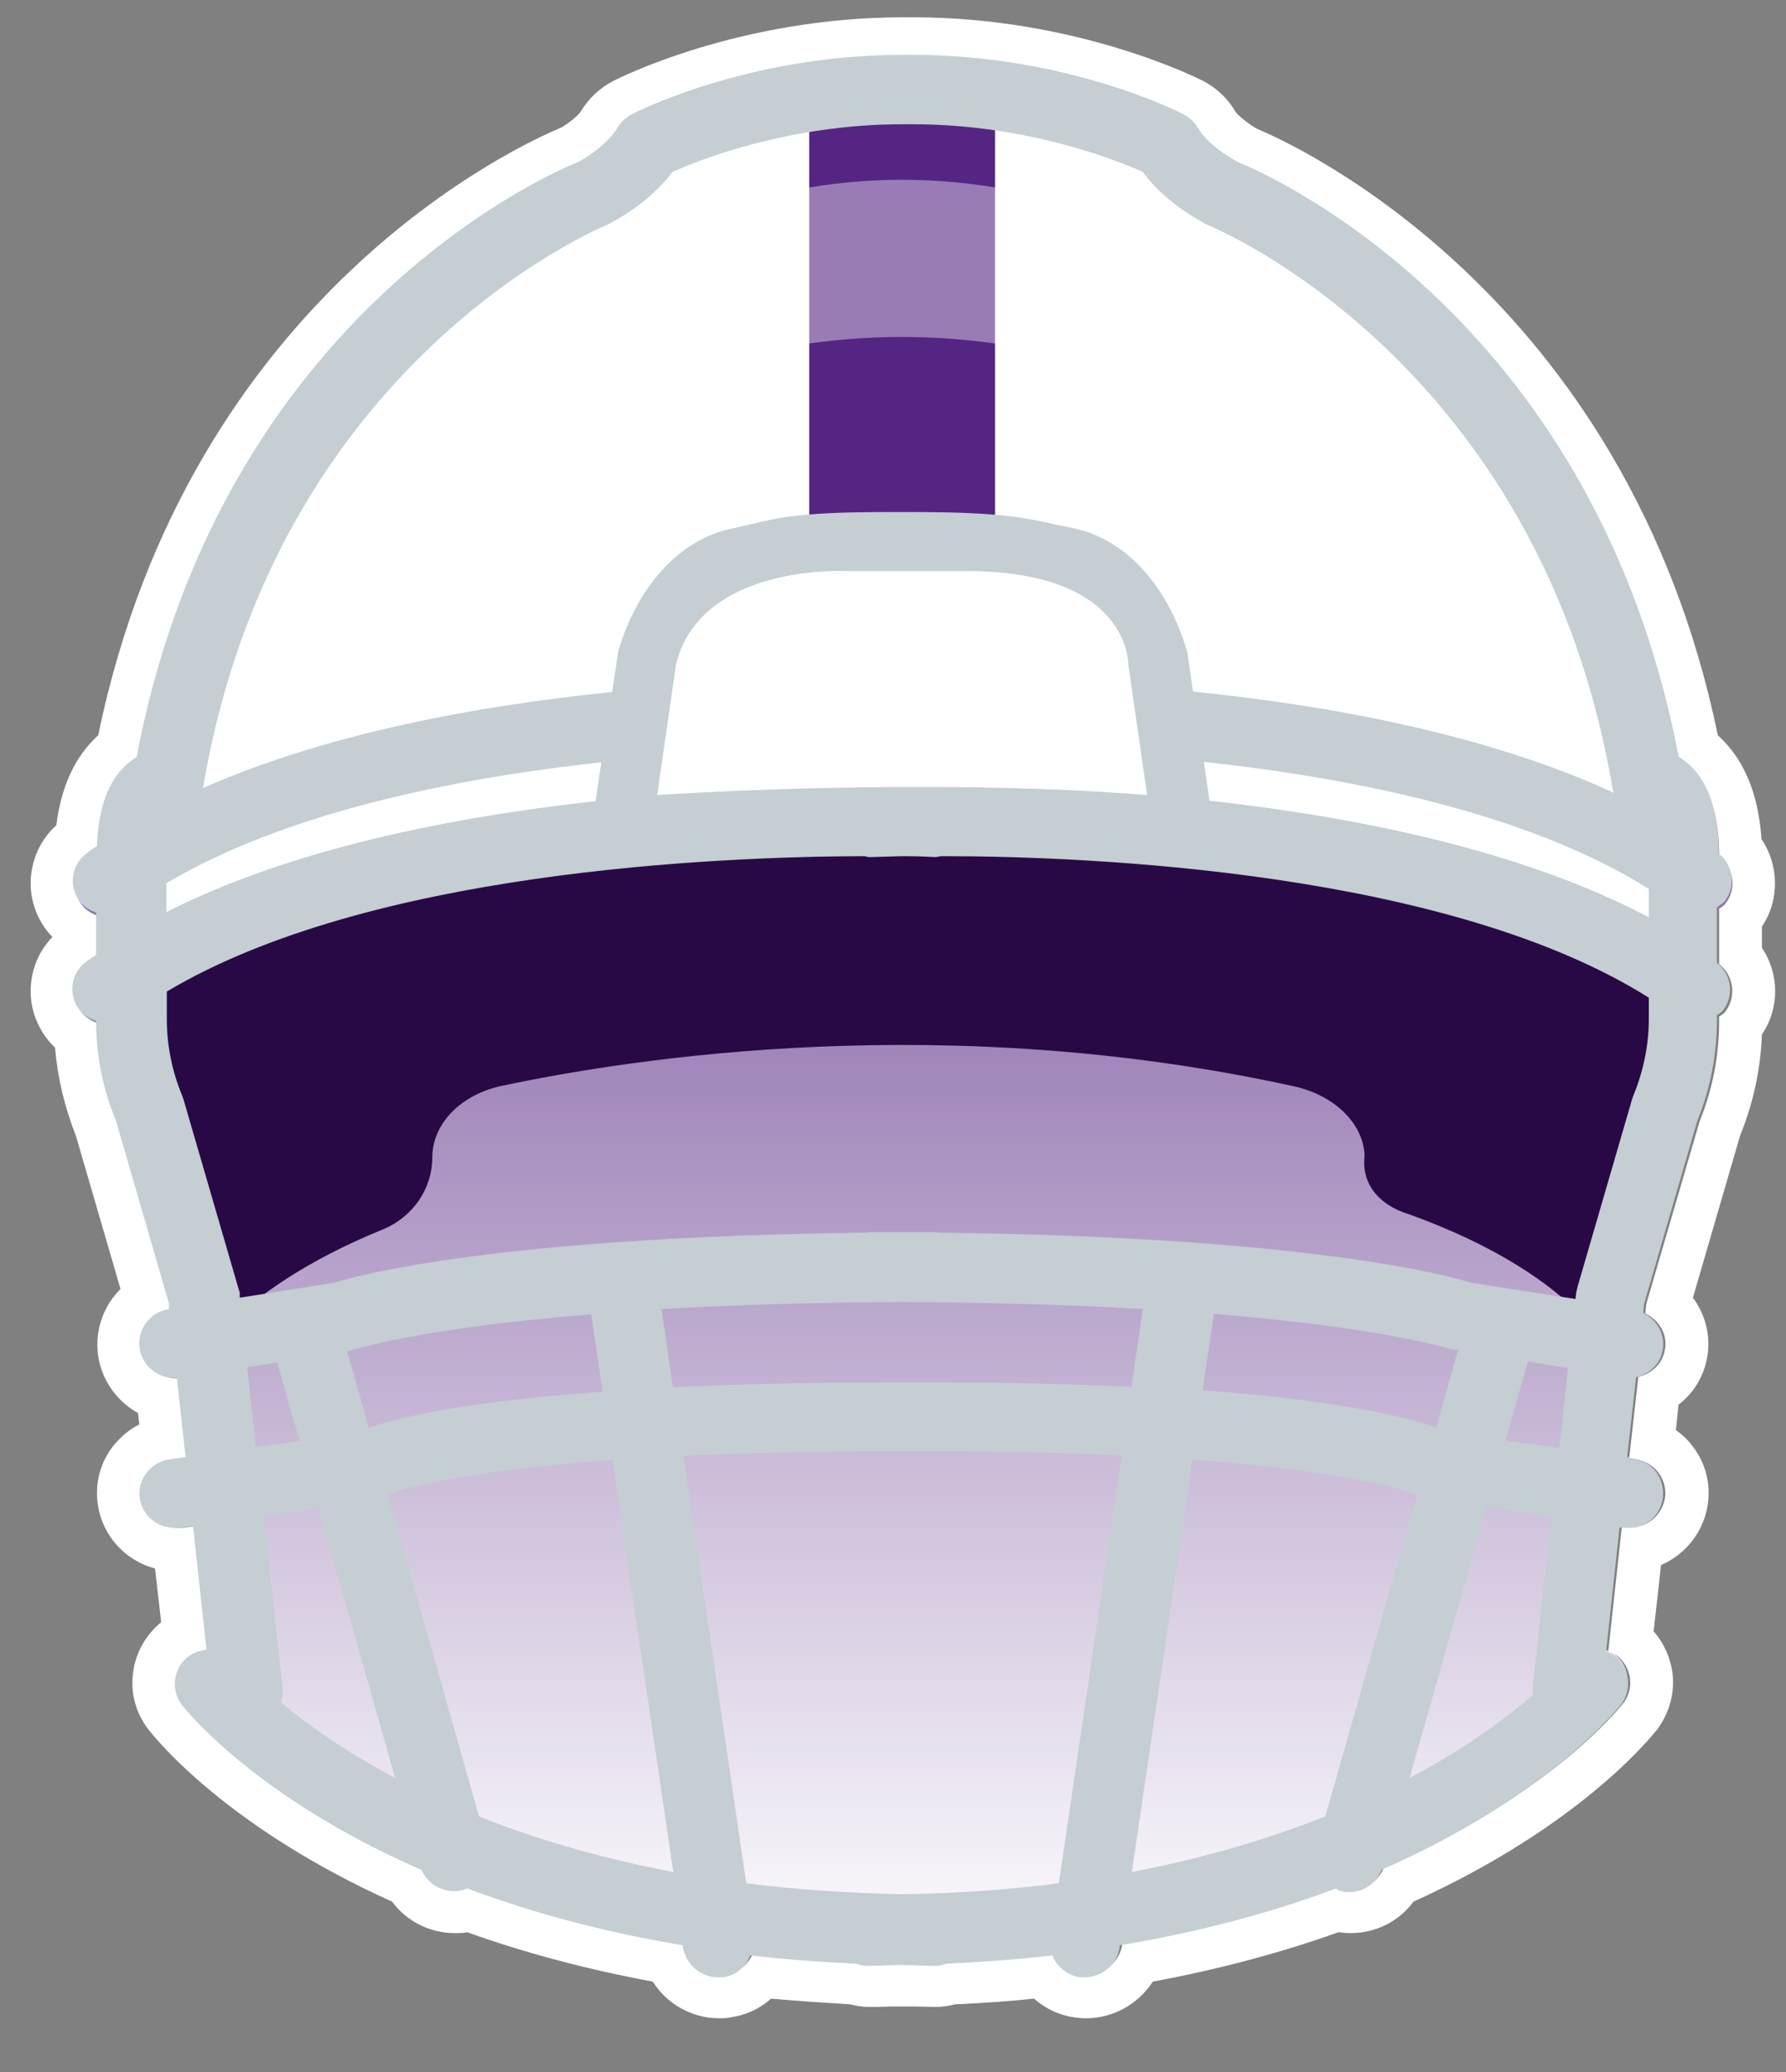 <svg width="25" height="29" viewBox="0 0 25 29" fill="none" xmlns="http://www.w3.org/2000/svg">
<rect x="0" y="0" width="25" height="29" fill="#808080" stroke="none"/>
<g clip-path="url(#clip0_2136_3949)">
<path d="M24.058 12.717C24.058 12.717 24.119 12.681 24.143 12.65C24.302 12.442 24.266 12.149 24.058 11.984C24.058 11.409 23.917 10.988 23.636 10.737C23.587 10.694 23.544 10.664 23.496 10.633C22.304 4.362 17.518 2.418 17.347 2.357C17.237 2.302 16.901 2.1 16.766 1.868C16.717 1.789 16.65 1.721 16.564 1.679C16.497 1.642 14.926 0.854 12.775 0.854H12.634C10.483 0.854 8.912 1.648 8.845 1.679C8.759 1.721 8.692 1.789 8.643 1.868C8.509 2.1 8.172 2.302 8.099 2.339C7.891 2.418 3.105 4.362 1.913 10.633C1.865 10.664 1.822 10.694 1.773 10.737C1.51 10.969 1.376 11.354 1.357 11.874C1.308 11.904 1.259 11.935 1.217 11.972C0.997 12.13 0.954 12.436 1.119 12.644C1.18 12.723 1.259 12.766 1.345 12.797V13.383C1.302 13.414 1.253 13.445 1.211 13.475C0.99 13.634 0.948 13.94 1.113 14.148C1.174 14.227 1.253 14.27 1.345 14.3C1.345 14.777 1.437 15.242 1.62 15.682L2.366 18.237V18.316C2.097 18.359 1.913 18.603 1.956 18.866C1.993 19.105 2.207 19.27 2.439 19.27C2.451 19.27 2.457 19.27 2.47 19.27L2.592 20.37L2.372 20.4C2.103 20.437 1.913 20.681 1.95 20.944C1.987 21.183 2.195 21.36 2.439 21.36C2.464 21.36 2.482 21.36 2.506 21.36L2.696 21.335L2.885 23.059C2.8 23.065 2.708 23.09 2.635 23.145C2.421 23.304 2.378 23.609 2.543 23.817C2.61 23.903 3.588 25.113 5.892 26.115C5.966 26.305 6.149 26.427 6.345 26.427C6.388 26.427 6.43 26.427 6.479 26.409C6.504 26.409 6.516 26.39 6.534 26.378C7.384 26.696 8.386 26.977 9.554 27.166V27.197C9.596 27.436 9.804 27.613 10.043 27.613C10.067 27.613 10.092 27.613 10.116 27.613C10.299 27.588 10.434 27.466 10.495 27.313C10.966 27.368 11.461 27.405 11.98 27.429C12.029 27.448 12.084 27.46 12.139 27.46C12.304 27.46 12.451 27.448 12.61 27.448C12.769 27.448 12.915 27.46 13.08 27.46C13.135 27.46 13.191 27.448 13.239 27.429C13.759 27.405 14.254 27.368 14.725 27.313C14.786 27.466 14.926 27.588 15.104 27.613C15.128 27.613 15.152 27.613 15.177 27.613C15.415 27.613 15.629 27.442 15.666 27.197V27.166C16.839 26.971 17.842 26.696 18.691 26.378C18.71 26.384 18.728 26.402 18.746 26.409C18.789 26.421 18.838 26.427 18.881 26.427C19.083 26.427 19.26 26.305 19.333 26.115C21.631 25.113 22.616 23.903 22.683 23.817C22.848 23.603 22.805 23.304 22.591 23.145C22.554 23.12 22.518 23.108 22.475 23.09L22.664 21.348H22.713C22.982 21.397 23.233 21.207 23.27 20.944C23.306 20.681 23.117 20.437 22.848 20.4L22.768 20.388L22.897 19.251C23.086 19.209 23.239 19.062 23.27 18.866C23.306 18.652 23.184 18.457 22.994 18.365L23.007 18.237L23.752 15.682C23.936 15.236 24.027 14.759 24.027 14.276V14.209C24.027 14.209 24.088 14.172 24.113 14.141C24.272 13.934 24.235 13.64 24.027 13.475V12.699L24.058 12.717Z" fill="url(#paint0_linear_2136_3949)"/>
<path d="M12.781 0.853C14.932 0.853 16.503 1.648 16.57 1.679C16.656 1.721 16.723 1.789 16.772 1.868C16.907 2.1 17.243 2.302 17.353 2.357C17.524 2.418 22.31 4.362 23.502 10.633C23.551 10.664 23.593 10.694 23.642 10.737C23.923 10.987 24.064 11.403 24.064 11.984C24.272 12.149 24.315 12.442 24.15 12.65C24.125 12.681 24.095 12.699 24.064 12.717V13.493C24.272 13.659 24.308 13.952 24.15 14.16C24.125 14.19 24.095 14.209 24.064 14.227V14.294C24.064 14.777 23.972 15.248 23.789 15.7L23.043 18.255L23.031 18.383C23.221 18.475 23.343 18.671 23.306 18.884C23.276 19.08 23.123 19.227 22.933 19.27L22.805 20.406L22.884 20.419C23.153 20.455 23.343 20.7 23.306 20.963C23.269 21.201 23.062 21.378 22.823 21.378C22.799 21.378 22.774 21.378 22.75 21.378H22.701L22.512 23.114C22.548 23.132 22.591 23.145 22.628 23.169C22.841 23.328 22.884 23.634 22.719 23.841C22.652 23.927 21.674 25.137 19.37 26.14C19.297 26.329 19.113 26.451 18.918 26.451C18.875 26.451 18.832 26.451 18.783 26.433C18.759 26.433 18.746 26.415 18.728 26.402C17.878 26.72 16.876 27.001 15.709 27.191V27.221C15.666 27.46 15.458 27.637 15.22 27.637C15.195 27.637 15.171 27.637 15.146 27.637C14.963 27.613 14.828 27.49 14.767 27.338C14.297 27.393 13.802 27.429 13.282 27.454C13.233 27.472 13.178 27.484 13.123 27.484C12.958 27.484 12.811 27.472 12.652 27.472C12.494 27.472 12.347 27.484 12.182 27.484C12.127 27.484 12.072 27.472 12.023 27.454C11.503 27.429 11.008 27.393 10.538 27.338C10.477 27.49 10.336 27.613 10.159 27.637C10.134 27.637 10.11 27.637 10.085 27.637C9.847 27.637 9.633 27.466 9.596 27.221V27.191C8.423 26.995 7.42 26.72 6.571 26.402C6.553 26.409 6.534 26.427 6.516 26.433C6.473 26.445 6.424 26.451 6.381 26.451C6.18 26.451 6.002 26.329 5.929 26.14C3.631 25.137 2.647 23.927 2.58 23.841C2.415 23.628 2.457 23.328 2.677 23.169C2.751 23.114 2.842 23.09 2.928 23.084L2.739 21.36L2.549 21.384C2.549 21.384 2.5 21.384 2.482 21.384C2.237 21.384 2.029 21.207 1.993 20.969C1.956 20.706 2.146 20.461 2.415 20.425L2.635 20.394L2.512 19.294C2.512 19.294 2.494 19.294 2.482 19.294C2.243 19.294 2.036 19.123 1.993 18.89C1.95 18.628 2.133 18.383 2.402 18.34L2.396 18.261L1.651 15.706C1.467 15.266 1.375 14.795 1.375 14.325C1.29 14.294 1.204 14.245 1.143 14.172C0.978 13.958 1.021 13.659 1.241 13.5C1.284 13.469 1.333 13.438 1.375 13.408V12.821C1.29 12.79 1.204 12.742 1.149 12.668C0.984 12.454 1.027 12.155 1.247 11.996C1.29 11.965 1.339 11.929 1.388 11.898C1.406 11.379 1.541 10.994 1.803 10.761C1.852 10.719 1.895 10.688 1.944 10.657C3.117 4.362 7.903 2.424 8.111 2.339C8.178 2.302 8.521 2.094 8.655 1.868C8.704 1.789 8.771 1.721 8.857 1.679C8.924 1.642 10.495 0.853 12.646 0.853H12.787M12.787 0.242H12.646C10.342 0.242 8.649 1.098 8.582 1.135C8.392 1.232 8.239 1.379 8.129 1.562C8.093 1.617 7.952 1.734 7.848 1.789C7.317 2.009 2.653 4.105 1.375 10.291C1.052 10.584 0.856 11.006 0.789 11.55C0.599 11.721 0.477 11.953 0.44 12.21C0.398 12.503 0.477 12.79 0.654 13.023C0.679 13.053 0.703 13.084 0.734 13.114C0.575 13.28 0.471 13.487 0.44 13.72C0.398 14.013 0.477 14.3 0.654 14.533C0.691 14.581 0.728 14.624 0.77 14.661C0.807 15.089 0.905 15.498 1.064 15.902L1.687 18.041C1.644 18.084 1.608 18.127 1.571 18.175C1.4 18.414 1.333 18.701 1.375 18.988C1.431 19.331 1.644 19.618 1.932 19.777L1.95 19.936C1.803 20.009 1.681 20.119 1.577 20.247C1.4 20.48 1.327 20.767 1.369 21.054C1.431 21.494 1.754 21.843 2.17 21.953L2.256 22.704C2.042 22.882 1.901 23.126 1.864 23.401C1.822 23.695 1.901 23.982 2.084 24.214C2.195 24.355 3.185 25.577 5.489 26.616C5.691 26.891 6.015 27.056 6.369 27.056C6.424 27.056 6.485 27.056 6.54 27.044C7.341 27.331 8.215 27.564 9.138 27.735C9.334 28.047 9.682 28.248 10.067 28.248C10.116 28.248 10.171 28.248 10.22 28.236C10.44 28.206 10.636 28.114 10.794 27.973C11.131 28.004 11.497 28.028 11.901 28.053C11.974 28.071 12.06 28.089 12.164 28.089C12.267 28.089 12.365 28.089 12.469 28.083C12.53 28.083 12.585 28.083 12.646 28.083C12.683 28.083 12.744 28.083 12.799 28.083C12.897 28.083 13.001 28.089 13.105 28.089C13.209 28.089 13.294 28.071 13.368 28.053C13.771 28.034 14.138 28.01 14.474 27.973C14.633 28.114 14.828 28.206 15.042 28.236C15.097 28.242 15.146 28.248 15.201 28.248C15.586 28.248 15.935 28.047 16.137 27.735C17.059 27.564 17.933 27.331 18.734 27.044C18.789 27.05 18.85 27.056 18.905 27.056C19.26 27.056 19.584 26.891 19.785 26.616C22.09 25.571 23.08 24.349 23.19 24.214C23.367 23.982 23.447 23.695 23.41 23.407C23.379 23.194 23.288 22.992 23.147 22.833L23.251 21.904C23.593 21.757 23.85 21.439 23.905 21.054C23.948 20.767 23.875 20.48 23.697 20.247C23.63 20.156 23.551 20.082 23.459 20.015L23.495 19.661C23.709 19.496 23.856 19.257 23.899 18.982C23.948 18.683 23.868 18.395 23.697 18.163L24.357 15.896C24.541 15.443 24.645 14.966 24.663 14.477C24.914 14.111 24.907 13.628 24.663 13.267V12.968C24.914 12.595 24.901 12.106 24.657 11.745C24.614 11.11 24.412 10.621 24.046 10.291C22.768 4.111 18.08 2.002 17.603 1.807C17.5 1.752 17.334 1.624 17.292 1.562C17.188 1.379 17.029 1.232 16.846 1.135C16.772 1.098 15.079 0.242 12.781 0.242L12.787 0.242Z" fill="white"/>
<path d="M19.101 16.164C19.076 15.711 18.667 15.326 18.111 15.204C13.245 14.134 8.893 14.801 7.023 15.198C6.449 15.32 6.051 15.73 6.051 16.2C6.051 16.64 5.776 17.038 5.354 17.209C3.154 18.107 2.683 19.201 2.683 19.201L1.608 14.122C10.262 7.863 23.972 14.067 23.972 14.067L22.664 19.165C22.664 19.165 22.267 17.9 19.688 16.983C19.688 16.983 19.027 16.805 19.101 16.17V16.164Z" fill="#280945"/>
<path d="M23.269 13.432C23.269 6.085 16.98 2.803 16.98 2.803L15.959 1.935C14.883 1.605 13.294 1.104 12.628 1.257C11.962 1.11 10.373 1.611 9.297 1.935L6.516 3.317C6.516 3.317 2.176 8.653 2.115 13.225C2.115 13.225 5.067 11.501 12.414 11.434C19.767 11.507 23.269 13.432 23.269 13.432Z" fill="white"/>
<path d="M6.357 26.469C6.143 26.469 5.941 26.328 5.88 26.114L3.771 18.682C3.698 18.425 3.851 18.156 4.114 18.083C4.376 18.009 4.645 18.162 4.719 18.419L6.827 25.852C6.901 26.108 6.748 26.377 6.485 26.451C6.442 26.463 6.393 26.469 6.351 26.469H6.357Z" fill="#C4CED3"/>
<path d="M8.698 11.678L9.052 9.214C9.278 8.45 9.761 7.906 10.324 7.79C10.892 7.674 11.051 7.57 12.383 7.57H12.817C14.144 7.57 14.37 7.674 14.938 7.79C15.501 7.906 15.983 8.45 16.21 9.214L16.564 11.678" fill="white"/>
<rect x="11.327" y="1.602" width="2.601" height="6.07" fill="#552583"/>
<path d="M24.058 12.68C24.058 12.68 24.119 12.644 24.143 12.613C24.302 12.405 24.265 12.112 24.058 11.947C24.058 11.366 23.917 10.944 23.636 10.694C23.587 10.651 23.544 10.62 23.495 10.59C22.303 4.294 17.518 2.345 17.346 2.277C17.236 2.222 16.9 2.021 16.766 1.788C16.717 1.709 16.65 1.642 16.564 1.599C16.497 1.562 14.926 0.768 12.775 0.768H12.634C10.482 0.768 8.912 1.562 8.844 1.599C8.759 1.642 8.692 1.709 8.643 1.788C8.508 2.021 8.172 2.228 8.099 2.265C7.891 2.345 3.105 4.294 1.913 10.596C1.864 10.627 1.822 10.657 1.773 10.7C1.51 10.932 1.375 11.323 1.357 11.843C1.308 11.873 1.259 11.904 1.216 11.941C0.996 12.1 0.954 12.405 1.119 12.619C1.18 12.699 1.259 12.741 1.345 12.772V13.365C1.302 13.395 1.253 13.426 1.21 13.457C0.99 13.615 0.947 13.921 1.113 14.135C1.174 14.214 1.253 14.257 1.345 14.288C1.345 14.764 1.436 15.235 1.62 15.675L2.365 18.242V18.322C2.097 18.365 1.913 18.609 1.956 18.878C1.993 19.116 2.207 19.288 2.445 19.288C2.457 19.288 2.463 19.288 2.476 19.288L2.598 20.394L2.378 20.424C2.109 20.461 1.919 20.706 1.956 20.968C1.993 21.213 2.2 21.384 2.445 21.384C2.469 21.384 2.488 21.384 2.512 21.384L2.702 21.36L2.891 23.096C2.806 23.102 2.714 23.126 2.641 23.181C2.427 23.34 2.384 23.645 2.543 23.86C2.641 23.982 4.578 26.396 9.56 27.227V27.258C9.602 27.496 9.81 27.674 10.049 27.674C10.073 27.674 10.097 27.674 10.122 27.674C10.305 27.649 10.44 27.527 10.501 27.368C10.972 27.423 11.467 27.46 11.986 27.484C12.035 27.502 12.09 27.515 12.145 27.515C12.31 27.515 12.457 27.502 12.616 27.502C12.775 27.502 12.921 27.515 13.086 27.515C13.141 27.515 13.196 27.502 13.245 27.484C13.765 27.46 14.26 27.423 14.73 27.368C14.792 27.521 14.932 27.643 15.109 27.674C15.134 27.674 15.158 27.674 15.183 27.674C15.421 27.674 15.635 27.502 15.672 27.258V27.227C16.845 27.032 17.848 26.75 18.697 26.433C18.716 26.439 18.734 26.457 18.752 26.463C18.795 26.476 18.844 26.482 18.887 26.482C19.088 26.482 19.266 26.359 19.339 26.17C21.637 25.161 22.621 23.945 22.689 23.86C22.854 23.645 22.811 23.346 22.597 23.181C22.56 23.157 22.523 23.144 22.481 23.126L22.67 21.378H22.719C22.988 21.427 23.239 21.237 23.275 20.974C23.312 20.712 23.122 20.467 22.854 20.43L22.774 20.418L22.902 19.275C23.092 19.233 23.245 19.086 23.275 18.89C23.312 18.676 23.19 18.475 23 18.383L23.012 18.255L23.758 15.688C23.942 15.235 24.033 14.764 24.033 14.275V14.208C24.033 14.208 24.094 14.172 24.119 14.141C24.278 13.933 24.241 13.64 24.033 13.475V12.699L24.058 12.68ZM8.502 3.145C8.563 3.115 9.083 2.852 9.413 2.406C9.78 2.241 11.039 1.739 12.634 1.739H12.775C14.37 1.739 15.629 2.241 15.996 2.406C16.32 2.852 16.845 3.121 16.937 3.164C16.986 3.182 21.564 5.071 22.572 11.036C22.572 11.054 22.585 11.073 22.591 11.097C20.818 10.278 18.624 9.875 16.699 9.679L16.625 9.16L16.613 9.105C16.338 8.182 15.745 7.54 15.024 7.393L14.786 7.344C14.358 7.247 13.985 7.167 12.817 7.167H12.383C11.246 7.167 10.916 7.24 10.507 7.338C10.428 7.357 10.342 7.375 10.244 7.399C9.523 7.546 8.93 8.188 8.655 9.111L8.569 9.685C6.705 9.875 4.584 10.26 2.842 11.03C3.845 5.064 8.417 3.182 8.502 3.145ZM2.329 12.362C3.985 11.378 6.332 10.896 8.417 10.669L8.337 11.213C6.345 11.433 4.089 11.873 2.329 12.766V12.362ZM3.46 19.135L4.859 18.915L4.951 18.89C4.951 18.89 5.862 18.591 8.276 18.395L8.435 19.477C6.149 19.642 5.269 19.923 4.963 20.064L3.582 20.253L3.46 19.135ZM3.93 23.829C3.955 23.768 3.961 23.694 3.955 23.627L3.692 21.219L5.183 21.017L5.287 20.993L5.367 20.95C5.403 20.932 6.039 20.62 8.575 20.437L9.425 26.201C6.485 25.644 4.749 24.514 3.93 23.823V23.829ZM9.26 18.322C10.195 18.267 11.32 18.23 12.628 18.224C13.942 18.23 15.067 18.267 15.996 18.322L15.837 19.41C15.054 19.373 14.156 19.349 13.098 19.349H12.555C11.32 19.349 10.293 19.373 9.419 19.416L9.26 18.322ZM14.822 26.359C14.15 26.445 13.416 26.5 12.634 26.512C11.852 26.494 11.118 26.445 10.446 26.359L9.566 20.375C10.397 20.339 11.387 20.314 12.561 20.314H13.105C14.101 20.314 14.963 20.339 15.702 20.369L14.822 26.359ZM18.551 25.424C17.793 25.724 16.894 25.999 15.843 26.201L16.692 20.43C18.746 20.583 19.602 20.834 19.834 20.919L18.551 25.424ZM16.833 19.465L16.992 18.389C19.406 18.585 20.299 18.884 20.311 18.884L20.409 18.896L20.103 19.978C19.675 19.831 18.734 19.599 16.839 19.459L16.833 19.465ZM21.466 23.713C21.112 24.024 20.549 24.452 19.73 24.886L20.806 21.103L21.717 21.225L21.454 23.615C21.454 23.646 21.454 23.676 21.46 23.713H21.466ZM21.827 20.265L21.075 20.162L21.387 19.055L21.949 19.147L21.827 20.265ZM23.08 14.257C23.08 14.624 23.006 14.985 22.866 15.327C22.86 15.345 22.854 15.357 22.848 15.376L22.084 18.004C22.084 18.004 22.071 18.059 22.065 18.083L22.053 18.181L20.598 17.955C20.262 17.851 18.312 17.313 13.135 17.252C13.123 17.252 13.117 17.246 13.105 17.246C12.94 17.246 12.793 17.246 12.634 17.246C12.475 17.246 12.328 17.246 12.163 17.246C12.151 17.246 12.145 17.246 12.133 17.252C6.962 17.313 5.006 17.851 4.67 17.955L3.356 18.163V18.09C3.356 18.09 3.337 18.035 3.331 18.01L2.567 15.382C2.567 15.382 2.555 15.351 2.549 15.333C2.408 14.991 2.335 14.63 2.335 14.263V13.878C5.153 12.197 10.006 11.99 12.09 11.983C12.121 11.983 12.151 12.002 12.188 11.996C12.2 11.996 12.359 11.99 12.628 11.983C12.909 11.983 13.074 11.996 13.086 11.996C13.123 11.996 13.153 11.983 13.19 11.983C15.311 11.983 20.287 12.204 23.08 13.964V14.263V14.257ZM23.08 12.839C21.301 11.898 18.979 11.433 16.931 11.207L16.851 10.663C18.997 10.896 21.423 11.397 23.08 12.442V12.839Z" fill="#C4CED3"/>
<path opacity="0.4" d="M19.956 6.58C19.956 7.473 16.674 4.716 12.628 4.716C8.582 4.716 5.299 7.473 5.299 6.58C5.299 5.688 8.582 2.516 12.628 2.516C16.674 2.516 19.956 5.688 19.956 6.58Z" fill="white"/>
<path d="M9.199 11.128C9.199 11.128 12.866 10.871 16.057 11.128L15.794 9.301C15.794 9.301 15.825 7.993 13.533 7.993C11.118 7.993 11.864 7.993 11.864 7.993C11.864 7.993 9.81 7.876 9.462 9.301L9.199 11.128Z" fill="white"/>
</g>
<defs>
<linearGradient id="paint0_linear_2136_3949" x1="12.627" y1="0.854" x2="12.627" y2="27.613" gradientUnits="userSpaceOnUse">
<stop offset="0.134" stop-color="#552583"/>
<stop offset="1" stop-color="white"/>
</linearGradient>
<clipPath id="clip0_2136_3949">
<rect width="24.43" height="28" fill="white" transform="translate(0.422 0.242)"/>
</clipPath>
</defs>
</svg>
